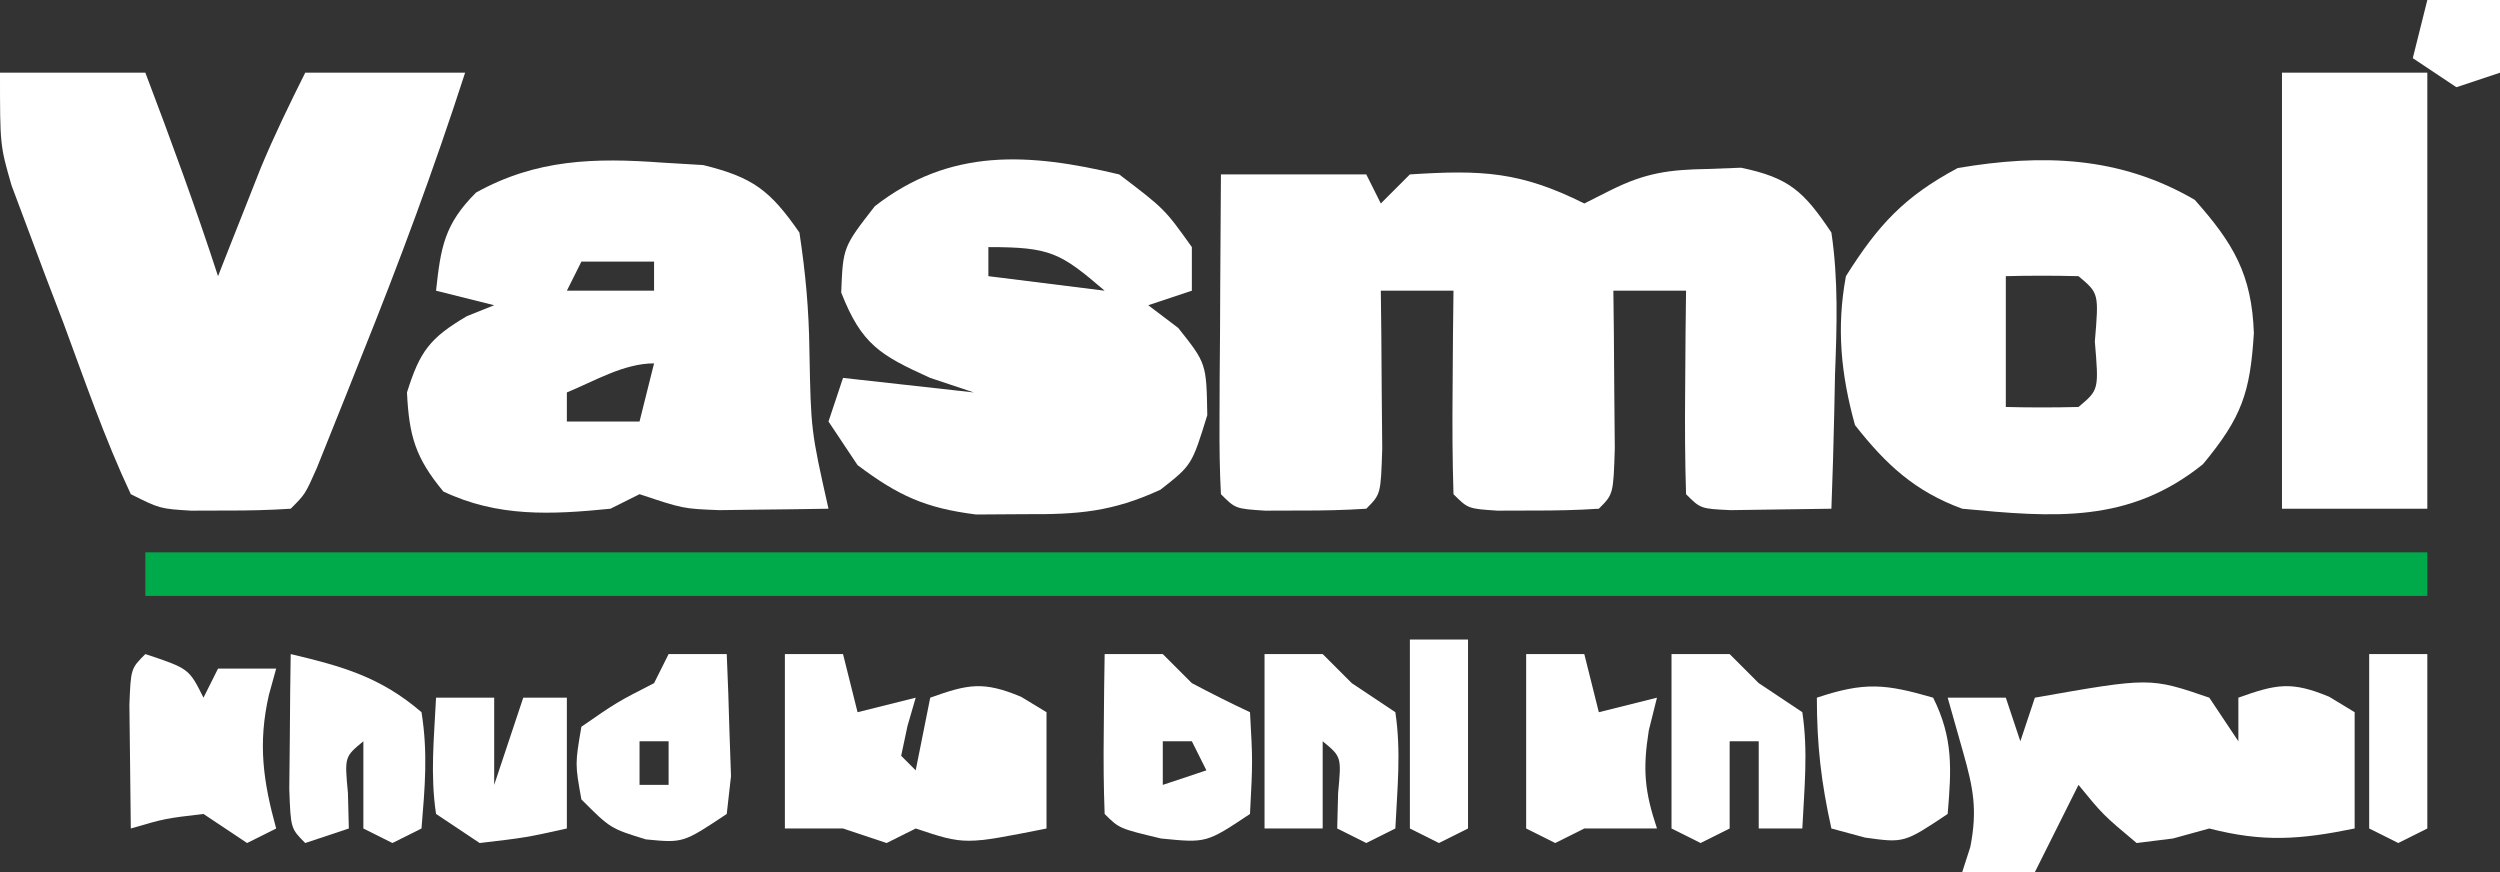 <?xml version="1.0" encoding="UTF-8"?>
<svg version="1.1" xmlns="http://www.w3.org/2000/svg" width="172" height="60">
<rect width="100%" height="100%" fill="#333333" stroke="none"/>
<path d="M0 0 C3.3 0 6.6 0 10 0 C10.33 0.66 10.66 1.32 11 2 C11.66 1.34 12.32 0.68 13 0 C17.957 -0.32 20.6 -0.2 25 2 C25.603 1.696 26.207 1.392 26.828 1.078 C29.231 -0.115 30.834 -0.329 33.5 -0.375 C34.253 -0.403 35.006 -0.432 35.781 -0.461 C39.103 0.229 40.102 1.17 42 4 C42.484 7.265 42.376 10.459 42.25 13.75 C42.232 14.638 42.214 15.526 42.195 16.441 C42.148 18.629 42.083 20.814 42 23 C40.521 23.027 39.042 23.046 37.562 23.062 C36.327 23.08 36.327 23.08 35.066 23.098 C33 23 33 23 32 22 C31.927 19.647 31.916 17.292 31.938 14.938 C31.947 13.647 31.956 12.357 31.965 11.027 C31.976 10.028 31.988 9.029 32 8 C30.35 8 28.7 8 27 8 C27.012 8.999 27.023 9.998 27.035 11.027 C27.044 12.318 27.053 13.608 27.062 14.938 C27.074 16.225 27.086 17.513 27.098 18.84 C27 22 27 22 26 23 C24.503 23.098 23.001 23.13 21.5 23.125 C20.685 23.128 19.871 23.13 19.031 23.133 C17 23 17 23 16 22 C15.927 19.647 15.916 17.292 15.938 14.938 C15.947 13.647 15.956 12.357 15.965 11.027 C15.976 10.028 15.988 9.029 16 8 C14.35 8 12.7 8 11 8 C11.012 8.999 11.023 9.998 11.035 11.027 C11.044 12.318 11.053 13.608 11.062 14.938 C11.074 16.225 11.086 17.513 11.098 18.84 C11 22 11 22 10 23 C8.503 23.098 7.001 23.13 5.5 23.125 C4.685 23.128 3.871 23.13 3.031 23.133 C1 23 1 23 0 22 C-0.087 20.365 -0.107 18.727 -0.098 17.09 C-0.094 16.1 -0.091 15.111 -0.088 14.092 C-0.08 13.051 -0.071 12.01 -0.062 10.938 C-0.058 9.893 -0.053 8.848 -0.049 7.771 C-0.037 5.181 -0.019 2.59 0 0 Z " fill="#FFFFFF" transform="translate(84,12)"/>
<path d="M0 0 C3.3 0 6.6 0 10 0 C11.761 4.641 13.465 9.278 15 14 C15.266 13.325 15.531 12.649 15.805 11.953 C16.158 11.061 16.511 10.169 16.875 9.25 C17.223 8.368 17.571 7.487 17.93 6.578 C18.857 4.343 19.918 2.164 21 0 C24.63 0 28.26 0 32 0 C29.864 6.608 27.469 13.059 24.875 19.5 C24.515 20.405 24.156 21.31 23.785 22.242 C23.441 23.101 23.097 23.959 22.742 24.844 C22.431 25.619 22.121 26.394 21.8 27.193 C21 29 21 29 20 30 C18.524 30.098 17.042 30.13 15.562 30.125 C14.759 30.128 13.956 30.13 13.129 30.133 C11 30 11 30 9 29 C7.206 25.19 5.837 21.197 4.375 17.25 C3.955 16.152 3.535 15.053 3.102 13.922 C2.506 12.329 2.506 12.329 1.898 10.703 C1.534 9.73 1.17 8.757 0.794 7.755 C-0 5 -0 5 0 0 Z " fill="#FFFFFF" transform="translate(0,5)"/>
<path d="M0 0 C0.929 0.055 1.859 0.111 2.816 0.168 C6.246 1.011 7.419 1.905 9.438 4.812 C9.863 7.614 10.087 10.072 10.125 12.875 C10.228 18.422 10.228 18.422 11.438 23.812 C9.833 23.84 8.229 23.859 6.625 23.875 C5.285 23.892 5.285 23.892 3.918 23.91 C1.438 23.812 1.438 23.812 -1.562 22.812 C-2.223 23.142 -2.882 23.473 -3.562 23.812 C-7.639 24.222 -11.323 24.401 -15.062 22.625 C-16.981 20.307 -17.416 18.813 -17.562 15.812 C-16.675 12.989 -16.001 12.071 -13.438 10.562 C-12.819 10.315 -12.2 10.068 -11.562 9.812 C-12.883 9.482 -14.203 9.152 -15.562 8.812 C-15.238 5.808 -14.983 4.233 -12.812 2.062 C-8.667 -0.24 -4.658 -0.343 0 0 Z M-5.562 6.812 C-5.893 7.473 -6.223 8.133 -6.562 8.812 C-4.582 8.812 -2.603 8.812 -0.562 8.812 C-0.562 8.152 -0.562 7.492 -0.562 6.812 C-2.212 6.812 -3.862 6.812 -5.562 6.812 Z M-6.562 15.812 C-6.562 16.473 -6.562 17.133 -6.562 17.812 C-4.912 17.812 -3.263 17.812 -1.562 17.812 C-1.232 16.492 -0.902 15.172 -0.562 13.812 C-2.647 13.812 -4.661 15.032 -6.562 15.812 Z " fill="#FFFFFF" transform="translate(45.562,11.188)"/>
<path d="M0 0 C2.65 2.982 3.927 5.125 4.066 9.172 C3.813 13.253 3.25 14.949 0.562 18.188 C-4.521 22.279 -9.662 21.854 -16 21.25 C-19.245 20.059 -21.231 18.228 -23.375 15.5 C-24.343 12.014 -24.661 8.794 -24 5.25 C-21.778 1.72 -19.987 -0.222 -16.312 -2.188 C-10.494 -3.176 -5.161 -3.01 0 0 Z M-13 5.25 C-13 8.22 -13 11.19 -13 14.25 C-11.334 14.293 -9.666 14.291 -8 14.25 C-6.596 13.073 -6.596 13.073 -6.875 9.75 C-6.596 6.427 -6.596 6.427 -8 5.25 C-9.666 5.209 -11.334 5.207 -13 5.25 Z " fill="#FFFFFF" transform="translate(151,13.75)"/>
<path d="M0 0 C51.81 0 103.62 0 157 0 C157 0.99 157 1.98 157 3 C105.19 3 53.38 3 0 3 C0 2.01 0 1.02 0 0 Z " fill="#00A94A" transform="translate(10,38)"/>
<path d="M0 0 C3.125 2.375 3.125 2.375 5 5 C5 5.99 5 6.98 5 8 C4.01 8.33 3.02 8.66 2 9 C3.021 9.773 3.021 9.773 4.062 10.562 C6 13 6 13 6.062 16.562 C5 20 5 20 2.84 21.691 C-0.49 23.226 -2.845 23.401 -6.5 23.375 C-7.603 23.383 -8.707 23.39 -9.844 23.398 C-13.342 22.957 -15.195 22.103 -18 20 C-18.66 19.01 -19.32 18.02 -20 17 C-19.505 15.515 -19.505 15.515 -19 14 C-16.03 14.33 -13.06 14.66 -10 15 C-10.99 14.67 -11.98 14.34 -13 14 C-16.444 12.442 -17.727 11.698 -19.125 8.125 C-19 5 -19 5 -16.812 2.188 C-11.636 -1.839 -6.225 -1.488 0 0 Z M-9 5 C-9 5.66 -9 6.32 -9 7 C-6.36 7.33 -3.72 7.66 -1 8 C-4.061 5.376 -4.732 5 -9 5 Z " fill="#FFFFFF" transform="translate(77,12)"/>
<path d="M0 0 C3.3 0 6.6 0 10 0 C10 9.9 10 19.8 10 30 C6.7 30 3.4 30 0 30 C0 20.1 0 10.2 0 0 Z " fill="#FFFFFF" transform="translate(157,5)"/>
<path d="M0 0 C0.66 0.99 1.32 1.98 2 3 C2 2.01 2 1.02 2 0 C4.606 -0.931 5.642 -1.149 8.25 -0.062 C8.828 0.288 9.405 0.639 10 1 C10 3.64 10 6.28 10 9 C6.217 9.774 3.695 9.953 0 9 C-1.238 9.34 -1.238 9.34 -2.5 9.688 C-3.325 9.791 -4.15 9.894 -5 10 C-7.312 8.062 -7.312 8.062 -9 6 C-9.99 7.98 -10.98 9.96 -12 12 C-13.65 12 -15.3 12 -17 12 C-16.816 11.428 -16.631 10.855 -16.441 10.266 C-15.944 7.712 -16.234 6.234 -16.938 3.75 C-17.288 2.513 -17.639 1.275 -18 0 C-16.68 0 -15.36 0 -14 0 C-13.67 0.99 -13.34 1.98 -13 3 C-12.67 2.01 -12.34 1.02 -12 0 C-4.078 -1.398 -4.078 -1.398 0 0 Z " fill="#FFFFFF" transform="translate(152,48)"/>
<path d="M0 0 C1.32 0 2.64 0 4 0 C4.33 1.32 4.66 2.64 5 4 C6.32 3.67 7.64 3.34 9 3 C8.814 3.639 8.629 4.279 8.438 4.938 C8.293 5.618 8.149 6.299 8 7 C8.33 7.33 8.66 7.66 9 8 C9.33 6.35 9.66 4.7 10 3 C12.606 2.069 13.642 1.851 16.25 2.938 C16.828 3.288 17.405 3.639 18 4 C18 6.64 18 9.28 18 12 C12.375 13.125 12.375 13.125 9 12 C8.01 12.495 8.01 12.495 7 13 C6.01 12.67 5.02 12.34 4 12 C2.68 12 1.36 12 0 12 C0 8.04 0 4.08 0 0 Z " fill="#FFFFFF" transform="translate(54,45)"/>
<path d="M0 0 C1.32 0 2.64 0 4 0 C4.66 0.66 5.32 1.32 6 2 C7.317 2.697 8.649 3.37 10 4 C10.188 7.375 10.188 7.375 10 11 C7 13 7 13 3.875 12.688 C1 12 1 12 0 11 C-0.072 9.147 -0.084 7.292 -0.062 5.438 C-0.053 4.426 -0.044 3.414 -0.035 2.371 C-0.024 1.589 -0.012 0.806 0 0 Z M4 6 C4 6.99 4 7.98 4 9 C4.99 8.67 5.98 8.34 7 8 C6.67 7.34 6.34 6.68 6 6 C5.34 6 4.68 6 4 6 Z " fill="#FFFFFF" transform="translate(76,45)"/>
<path d="M0 0 C3 1 3 1 4 3 C4.33 2.34 4.66 1.68 5 1 C6.32 1 7.64 1 9 1 C8.835 1.598 8.67 2.196 8.5 2.812 C7.736 6.156 8.104 8.751 9 12 C8.01 12.495 8.01 12.495 7 13 C6.01 12.34 5.02 11.68 4 11 C1.354 11.312 1.354 11.312 -1 12 C-1.027 10.188 -1.046 8.375 -1.062 6.562 C-1.074 5.553 -1.086 4.544 -1.098 3.504 C-1 1 -1 1 0 0 Z " fill="#FFFFFF" transform="translate(10,45)"/>
<path d="M0 0 C1.32 0 2.64 0 4 0 C4.081 1.791 4.139 3.583 4.188 5.375 C4.222 6.373 4.257 7.37 4.293 8.398 C4.196 9.257 4.1 10.115 4 11 C1 13 1 13 -1.562 12.75 C-4 12 -4 12 -6 10 C-6.438 7.562 -6.438 7.562 -6 5 C-3.562 3.312 -3.562 3.312 -1 2 C-0.67 1.34 -0.34 0.68 0 0 Z M-2 6 C-2 6.99 -2 7.98 -2 9 C-1.34 9 -0.68 9 0 9 C0 8.01 0 7.02 0 6 C-0.66 6 -1.32 6 -2 6 Z " fill="#FFFFFF" transform="translate(46,45)"/>
<path d="M0 0 C1.32 0 2.64 0 4 0 C4.66 0.66 5.32 1.32 6 2 C6.99 2.66 7.98 3.32 9 4 C9.408 6.712 9.133 9.244 9 12 C8.01 12.495 8.01 12.495 7 13 C6.34 12.67 5.68 12.34 5 12 C5.021 11.196 5.041 10.391 5.062 9.562 C5.296 7.066 5.296 7.066 4 6 C4 7.98 4 9.96 4 12 C2.68 12 1.36 12 0 12 C0 8.04 0 4.08 0 0 Z " fill="#FFFFFF" transform="translate(87,45)"/>
<path d="M0 0 C3.543 0.84 6.185 1.576 9 4 C9.447 6.794 9.234 9.145 9 12 C8.01 12.495 8.01 12.495 7 13 C6.34 12.67 5.68 12.34 5 12 C5 10.02 5 8.04 5 6 C3.704 7.066 3.704 7.066 3.938 9.562 C3.958 10.367 3.979 11.171 4 12 C3.01 12.33 2.02 12.66 1 13 C0 12 0 12 -0.098 9.277 C-0.086 8.175 -0.074 7.073 -0.062 5.938 C-0.053 4.833 -0.044 3.728 -0.035 2.59 C-0.024 1.735 -0.012 0.881 0 0 Z " fill="#FFFFFF" transform="translate(20,45)"/>
<path d="M0 0 C1.32 0 2.64 0 4 0 C4.33 1.32 4.66 2.64 5 4 C6.32 3.67 7.64 3.34 9 3 C8.814 3.743 8.629 4.485 8.438 5.25 C8.008 7.95 8.149 9.446 9 12 C7.333 12 5.667 12 4 12 C3.01 12.495 3.01 12.495 2 13 C1.34 12.67 0.68 12.34 0 12 C0 8.04 0 4.08 0 0 Z " fill="#FFFFFF" transform="translate(105,45)"/>
<path d="M0 0 C1.32 0 2.64 0 4 0 C4.66 0.66 5.32 1.32 6 2 C6.99 2.66 7.98 3.32 9 4 C9.408 6.712 9.133 9.244 9 12 C8.01 12 7.02 12 6 12 C6 10.02 6 8.04 6 6 C5.34 6 4.68 6 4 6 C4 7.98 4 9.96 4 12 C3.01 12.495 3.01 12.495 2 13 C1.34 12.67 0.68 12.34 0 12 C0 8.04 0 4.08 0 0 Z " fill="#FFFFFF" transform="translate(115,45)"/>
<path d="M0 0 C1.394 2.789 1.257 4.921 1 8 C-2 10 -2 10 -4.688 9.625 C-5.451 9.419 -6.214 9.213 -7 9 C-7.701 5.847 -8 3.273 -8 0 C-4.697 -1.101 -3.284 -0.951 0 0 Z " fill="#FFFFFF" transform="translate(133,48)"/>
<path d="M0 0 C1.32 0 2.64 0 4 0 C4 1.98 4 3.96 4 6 C4.66 4.02 5.32 2.04 6 0 C6.99 0 7.98 0 9 0 C9 2.97 9 5.94 9 9 C6.188 9.625 6.188 9.625 3 10 C2.01 9.34 1.02 8.68 0 8 C-0.408 5.288 -0.133 2.756 0 0 Z " fill="#FFFFFF" transform="translate(30,48)"/>
<path d="M0 0 C1.32 0 2.64 0 4 0 C4 4.29 4 8.58 4 13 C3.01 13.495 3.01 13.495 2 14 C1.34 13.67 0.68 13.34 0 13 C0 8.71 0 4.42 0 0 Z " fill="#FFFFFF" transform="translate(97,44)"/>
<path d="M0 0 C1.32 0 2.64 0 4 0 C4 3.96 4 7.92 4 12 C3.01 12.495 3.01 12.495 2 13 C1.34 12.67 0.68 12.34 0 12 C0 8.04 0 4.08 0 0 Z " fill="#FFFFFF" transform="translate(163,45)"/>
<path d="M0 0 C1.65 0 3.3 0 5 0 C5 1.65 5 3.3 5 5 C4.01 5.33 3.02 5.66 2 6 C1.01 5.34 0.02 4.68 -1 4 C-0.67 2.68 -0.34 1.36 0 0 Z " fill="#FFFFFF" transform="translate(167,0)"/>
</svg>
